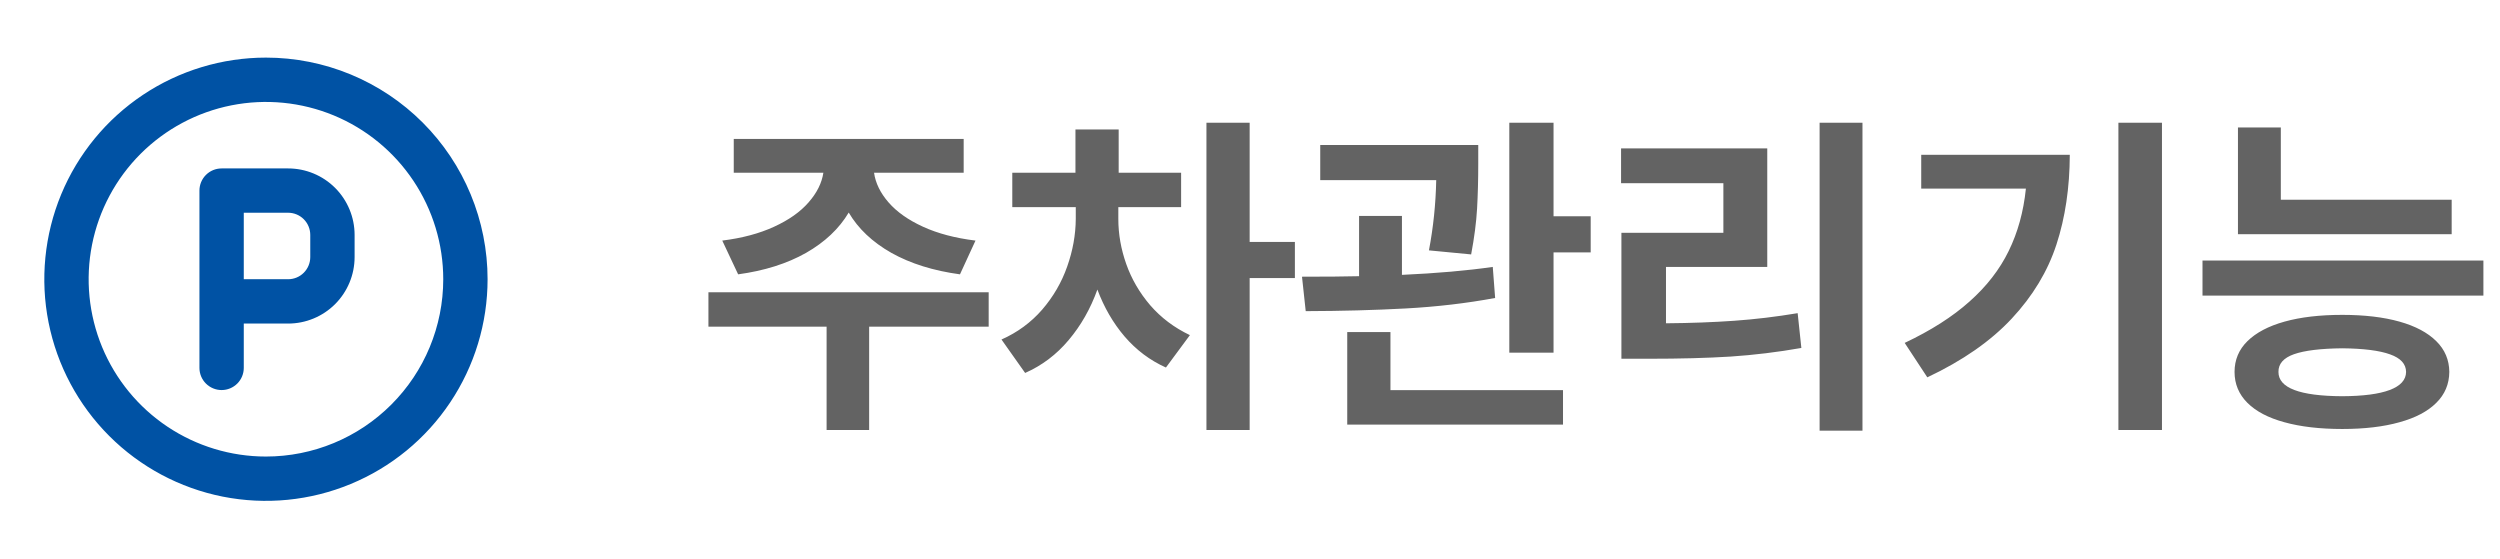 <svg width="94" height="21" viewBox="0 0 94 21" fill="none" xmlns="http://www.w3.org/2000/svg">
<path d="M10.833 6.333H8.333C8.112 6.333 7.9 6.42 7.743 6.577C7.587 6.733 7.499 6.945 7.499 7.166V13.833C7.499 14.054 7.587 14.266 7.743 14.422C7.9 14.578 8.112 14.666 8.333 14.666C8.554 14.666 8.766 14.578 8.922 14.422C9.078 14.266 9.166 14.054 9.166 13.833V12.166H10.833C11.496 12.166 12.132 11.903 12.601 11.434C13.069 10.965 13.333 10.329 13.333 9.666V8.833C13.333 8.17 13.069 7.534 12.601 7.065C12.132 6.596 11.496 6.333 10.833 6.333ZM11.666 9.666C11.666 9.887 11.578 10.099 11.422 10.255C11.266 10.412 11.054 10.499 10.833 10.499H9.166V7.999H10.833C11.054 7.999 11.266 8.087 11.422 8.243C11.578 8.4 11.666 8.612 11.666 8.833V9.666ZM9.999 2.166C8.351 2.166 6.74 2.655 5.37 3.57C3.999 4.486 2.931 5.788 2.3 7.31C1.67 8.833 1.505 10.509 1.826 12.125C2.148 13.742 2.941 15.226 4.107 16.392C5.272 17.557 6.757 18.351 8.374 18.673C9.99 18.994 11.666 18.829 13.188 18.198C14.711 17.568 16.013 16.5 16.928 15.129C17.844 13.759 18.333 12.148 18.333 10.499C18.333 9.405 18.117 8.321 17.698 7.31C17.28 6.299 16.666 5.381 15.892 4.607C15.118 3.833 14.199 3.219 13.188 2.8C12.177 2.382 11.094 2.166 9.999 2.166ZM9.999 17.166C8.681 17.166 7.392 16.775 6.296 16.043C5.199 15.31 4.345 14.269 3.84 13.051C3.336 11.832 3.204 10.492 3.461 9.199C3.718 7.906 4.353 6.718 5.285 5.785C6.218 4.853 7.406 4.218 8.699 3.961C9.992 3.704 11.332 3.836 12.551 4.34C13.769 4.845 14.81 5.699 15.543 6.796C16.275 7.892 16.666 9.181 16.666 10.499C16.666 12.268 15.964 13.963 14.713 15.213C13.463 16.464 11.768 17.166 9.999 17.166Z" fill="#0052A4"/>
<path d="M37.174 12.283H32.68V16.168H31.08V12.283H26.637V10.988H37.174V12.283ZM27.157 9.046C27.906 8.953 28.556 8.779 29.106 8.525C29.66 8.271 30.092 7.967 30.401 7.611C30.714 7.256 30.9 6.883 30.959 6.494H27.589V5.225H36.234V6.494H32.864C32.919 6.883 33.101 7.256 33.41 7.611C33.719 7.967 34.15 8.271 34.705 8.525C35.259 8.779 35.917 8.953 36.679 9.046L36.095 10.315C35.096 10.18 34.237 9.911 33.518 9.509C32.802 9.103 32.267 8.597 31.912 7.992C31.552 8.597 31.017 9.103 30.306 9.509C29.595 9.911 28.744 10.18 27.754 10.315L27.157 9.046ZM42.049 8.233C42.049 8.8 42.148 9.365 42.347 9.928C42.546 10.491 42.846 11.007 43.248 11.477C43.655 11.947 44.152 12.321 44.74 12.601L43.839 13.819C43.238 13.549 42.72 13.159 42.284 12.651C41.852 12.144 41.511 11.555 41.262 10.887C41.004 11.606 40.644 12.239 40.183 12.785C39.726 13.331 39.18 13.743 38.545 14.023L37.656 12.766C38.257 12.499 38.767 12.124 39.186 11.642C39.605 11.155 39.918 10.616 40.126 10.023C40.337 9.427 40.445 8.83 40.449 8.233V7.789H38.062V6.494H40.437V4.869H42.062V6.494H44.41V7.789H42.049V8.233ZM45.362 4.615H46.987V9.097H48.688V10.455H46.987V16.168H45.362V4.615ZM55.582 6.177C55.582 6.769 55.567 7.326 55.538 7.846C55.508 8.362 55.434 8.936 55.315 9.566L53.728 9.414C53.894 8.542 53.984 7.662 54.002 6.773H49.641V5.453H55.582V6.177ZM48.955 10.404C49.873 10.404 50.589 10.398 51.101 10.385V8.119H52.713V10.335C54.025 10.275 55.163 10.176 56.128 10.036L56.217 11.204C55.146 11.403 54.027 11.534 52.859 11.598C51.691 11.661 50.436 11.695 49.095 11.699L48.955 10.404ZM50.656 12.486H52.281V14.67H58.769V15.965H50.656V12.486ZM56.75 4.615H58.413V8.132H59.81V9.49H58.413V13.261H56.75V4.615ZM70.029 16.193H68.417V4.615H70.029V16.193ZM60.952 5.58H66.449V10.036H62.641V12.156C63.572 12.148 64.426 12.116 65.205 12.061C65.984 12.006 66.779 11.911 67.592 11.775L67.731 13.083C66.843 13.24 65.956 13.348 65.072 13.407C64.187 13.462 63.165 13.489 62.006 13.489H60.965V8.754H64.799V6.888H60.952V5.58ZM81.29 16.168H79.652V4.615H81.29V16.168ZM71.616 12.893C72.602 12.427 73.415 11.909 74.054 11.337C74.697 10.766 75.188 10.133 75.526 9.439C75.869 8.741 76.085 7.958 76.174 7.091H72.238V5.821H77.824C77.82 7.057 77.653 8.181 77.323 9.192C76.993 10.203 76.432 11.132 75.641 11.979C74.853 12.825 73.796 13.561 72.467 14.188L71.616 12.893ZM92.183 8.805H84.147V4.793H85.759V7.51H92.183V8.805ZM82.814 9.795H93.376V11.115H82.814V9.795ZM84.019 13.984C84.019 13.532 84.18 13.146 84.502 12.829C84.828 12.508 85.293 12.262 85.898 12.093C86.504 11.924 87.227 11.839 88.069 11.839C88.903 11.839 89.62 11.924 90.221 12.093C90.822 12.262 91.283 12.508 91.605 12.829C91.927 13.146 92.09 13.532 92.094 13.984C92.09 14.441 91.927 14.829 91.605 15.146C91.283 15.468 90.822 15.711 90.221 15.876C89.62 16.045 88.903 16.13 88.069 16.13C87.227 16.13 86.501 16.045 85.892 15.876C85.287 15.711 84.824 15.468 84.502 15.146C84.18 14.824 84.019 14.437 84.019 13.984ZM85.67 13.984C85.666 14.585 86.466 14.89 88.069 14.898C88.856 14.894 89.451 14.816 89.853 14.664C90.259 14.511 90.465 14.285 90.469 13.984C90.465 13.684 90.263 13.464 89.866 13.324C89.468 13.18 88.869 13.104 88.069 13.096C87.257 13.104 86.652 13.178 86.254 13.318C85.86 13.457 85.666 13.68 85.67 13.984Z" fill="#636363"/>
</svg>
